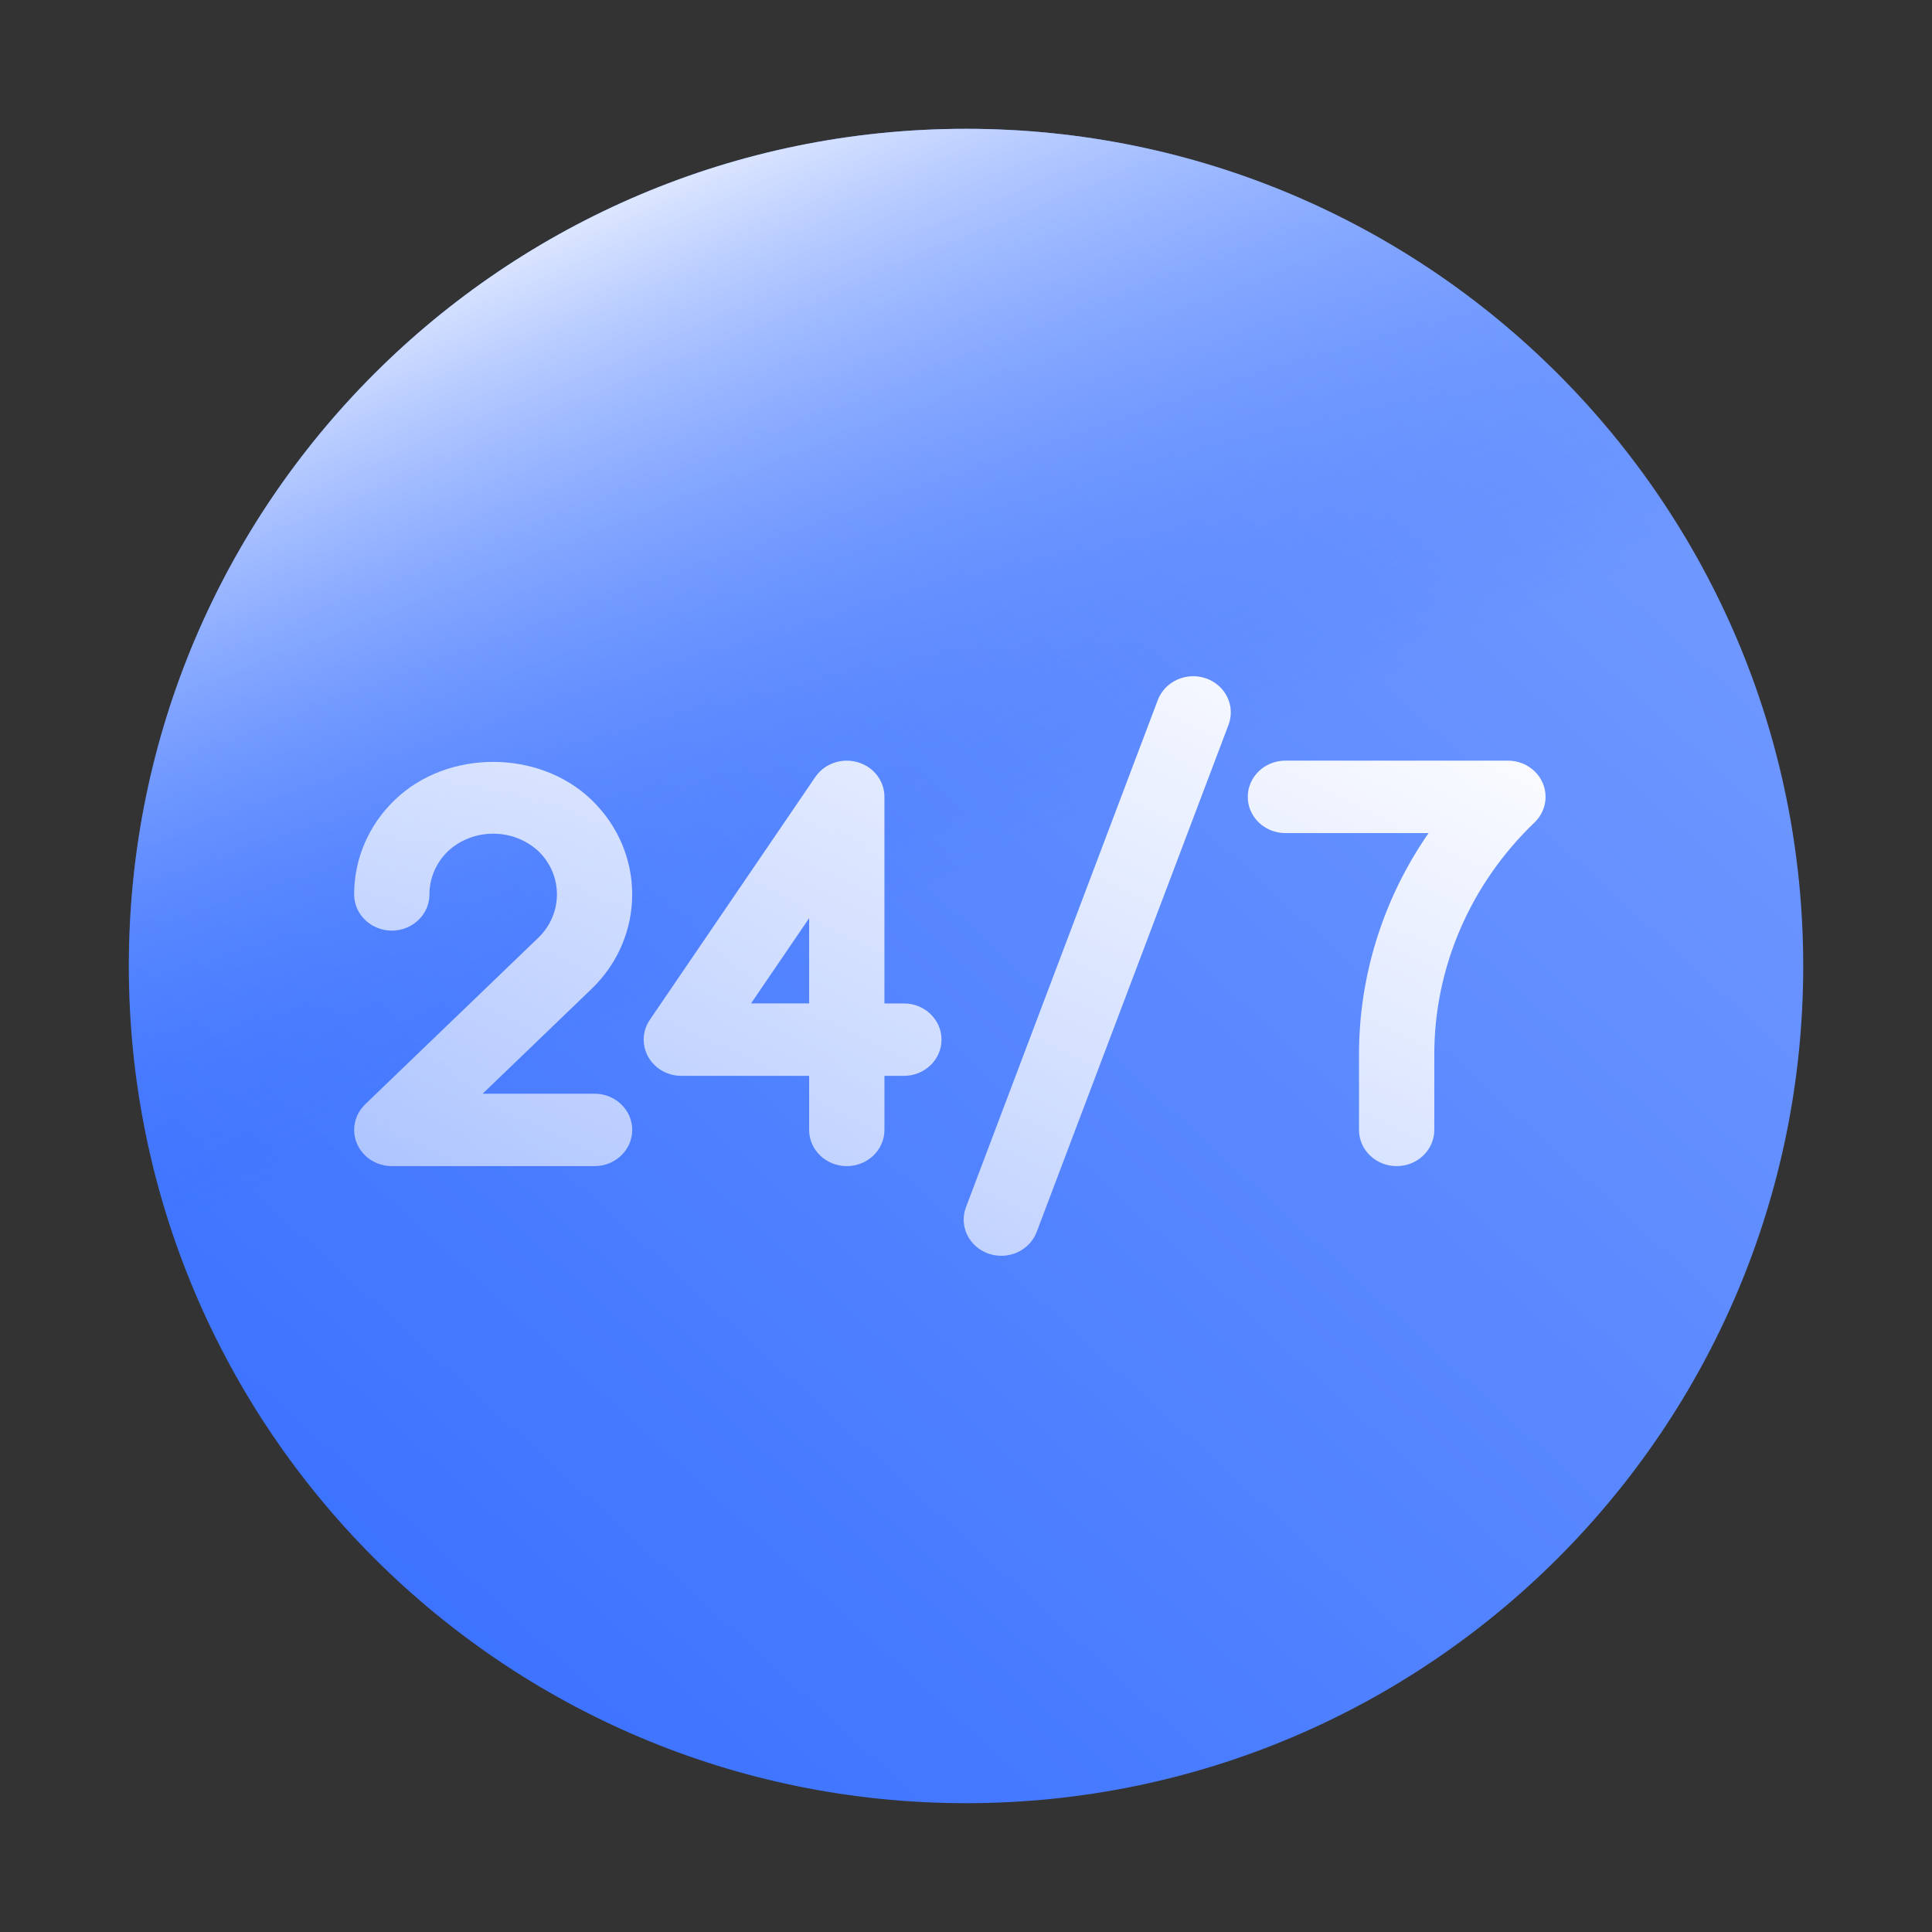 <svg width="64" height="64" viewBox="0 0 64 64" fill="none" xmlns="http://www.w3.org/2000/svg">
<rect x="0" y="0" width="64" height="64" fill="#333333" stroke="none"/>
<path d="M32.001 59.733C47.318 59.733 59.734 47.317 59.734 32C59.734 16.683 47.318 4.267 32.001 4.267C16.684 4.267 4.268 16.683 4.268 32C4.268 47.317 16.684 59.733 32.001 59.733Z" fill="url(#paint0_linear_2047_7443)"/>
<path d="M32.001 59.733C47.318 59.733 59.734 47.317 59.734 32C59.734 16.683 47.318 4.267 32.001 4.267C16.684 4.267 4.268 16.683 4.268 32C4.268 47.317 16.684 59.733 32.001 59.733Z" fill="url(#paint1_linear_2047_7443)"/>
<path d="M20.943 37.429C20.943 36.767 20.384 36.23 19.696 36.23L15.989 36.23L19.594 32.761L19.595 32.761C21.392 31.03 21.392 28.225 19.593 26.495C17.852 24.82 14.821 24.82 13.082 26.495C12.215 27.324 11.729 28.453 11.732 29.628C11.732 30.291 12.291 30.828 12.979 30.828C13.668 30.828 14.226 30.291 14.226 29.628C14.225 29.09 14.448 28.572 14.845 28.192C15.68 27.425 16.995 27.425 17.831 28.192C18.655 28.985 18.655 30.271 17.831 31.065L12.098 36.581C11.864 36.806 11.732 37.111 11.732 37.43C11.732 38.092 12.291 38.629 12.979 38.629H19.696C20.384 38.629 20.943 38.092 20.943 37.429Z" fill="url(#paint2_linear_2047_7443)"/>
<path fill-rule="evenodd" clip-rule="evenodd" d="M29.298 35.639H29.942C30.63 35.639 31.189 35.102 31.189 34.439C31.189 33.777 30.63 33.24 29.942 33.24H29.298V26.397C29.298 25.993 29.087 25.616 28.736 25.395C28.16 25.031 27.386 25.185 27.008 25.739L21.527 33.781C21.394 33.977 21.323 34.205 21.323 34.439C21.323 35.102 21.881 35.639 22.57 35.639H26.804V37.43C26.804 38.092 27.362 38.629 28.051 38.629C28.74 38.629 29.298 38.092 29.298 37.43V35.639ZM26.804 30.415V33.239H24.879L26.804 30.415Z" fill="url(#paint3_linear_2047_7443)"/>
<path d="M49.952 25.197H42.581C41.892 25.197 41.334 25.735 41.334 26.397C41.334 27.06 41.892 27.597 42.581 27.597H47.323C45.814 29.777 45.012 32.339 45.019 34.959V37.43C45.019 38.092 45.578 38.629 46.266 38.629C46.955 38.629 47.513 38.092 47.513 37.43V34.959C47.505 32.064 48.701 29.287 50.834 27.245C51.068 27.02 51.199 26.715 51.199 26.397C51.199 25.734 50.641 25.197 49.952 25.197Z" fill="url(#paint4_linear_2047_7443)"/>
<path d="M40.697 24.009C40.932 23.386 40.599 22.698 39.952 22.472C39.305 22.247 38.59 22.567 38.354 23.189L32 39.986C31.999 39.988 31.998 39.99 31.998 39.992C31.997 39.992 31.997 39.993 31.997 39.994C31.764 40.617 32.1 41.305 32.748 41.529C33.396 41.753 34.11 41.429 34.343 40.806L40.697 24.009L40.697 24.009Z" fill="url(#paint5_linear_2047_7443)"/>
<defs>
<linearGradient id="paint0_linear_2047_7443" x1="4.268" y1="58.921" x2="50.349" y2="8.492" gradientUnits="userSpaceOnUse">
<stop stop-color="#336CFF"/>
<stop offset="1" stop-color="#729AFF"/>
</linearGradient>
<linearGradient id="paint1_linear_2047_7443" x1="28.534" y1="30.267" x2="17.135" y2="5.248" gradientUnits="userSpaceOnUse">
<stop stop-color="#336CFF" stop-opacity="0"/>
<stop offset="1" stop-color="white"/>
</linearGradient>
<linearGradient id="paint2_linear_2047_7443" x1="51.199" y1="22.4" x2="36.093" y2="53.451" gradientUnits="userSpaceOnUse">
<stop stop-color="white"/>
<stop offset="1" stop-color="white" stop-opacity="0.52"/>
</linearGradient>
<linearGradient id="paint3_linear_2047_7443" x1="51.199" y1="22.4" x2="36.093" y2="53.451" gradientUnits="userSpaceOnUse">
<stop stop-color="white"/>
<stop offset="1" stop-color="white" stop-opacity="0.52"/>
</linearGradient>
<linearGradient id="paint4_linear_2047_7443" x1="51.199" y1="22.4" x2="36.093" y2="53.451" gradientUnits="userSpaceOnUse">
<stop stop-color="white"/>
<stop offset="1" stop-color="white" stop-opacity="0.52"/>
</linearGradient>
<linearGradient id="paint5_linear_2047_7443" x1="51.199" y1="22.4" x2="36.093" y2="53.451" gradientUnits="userSpaceOnUse">
<stop stop-color="white"/>
<stop offset="1" stop-color="white" stop-opacity="0.52"/>
</linearGradient>
</defs>
</svg>
